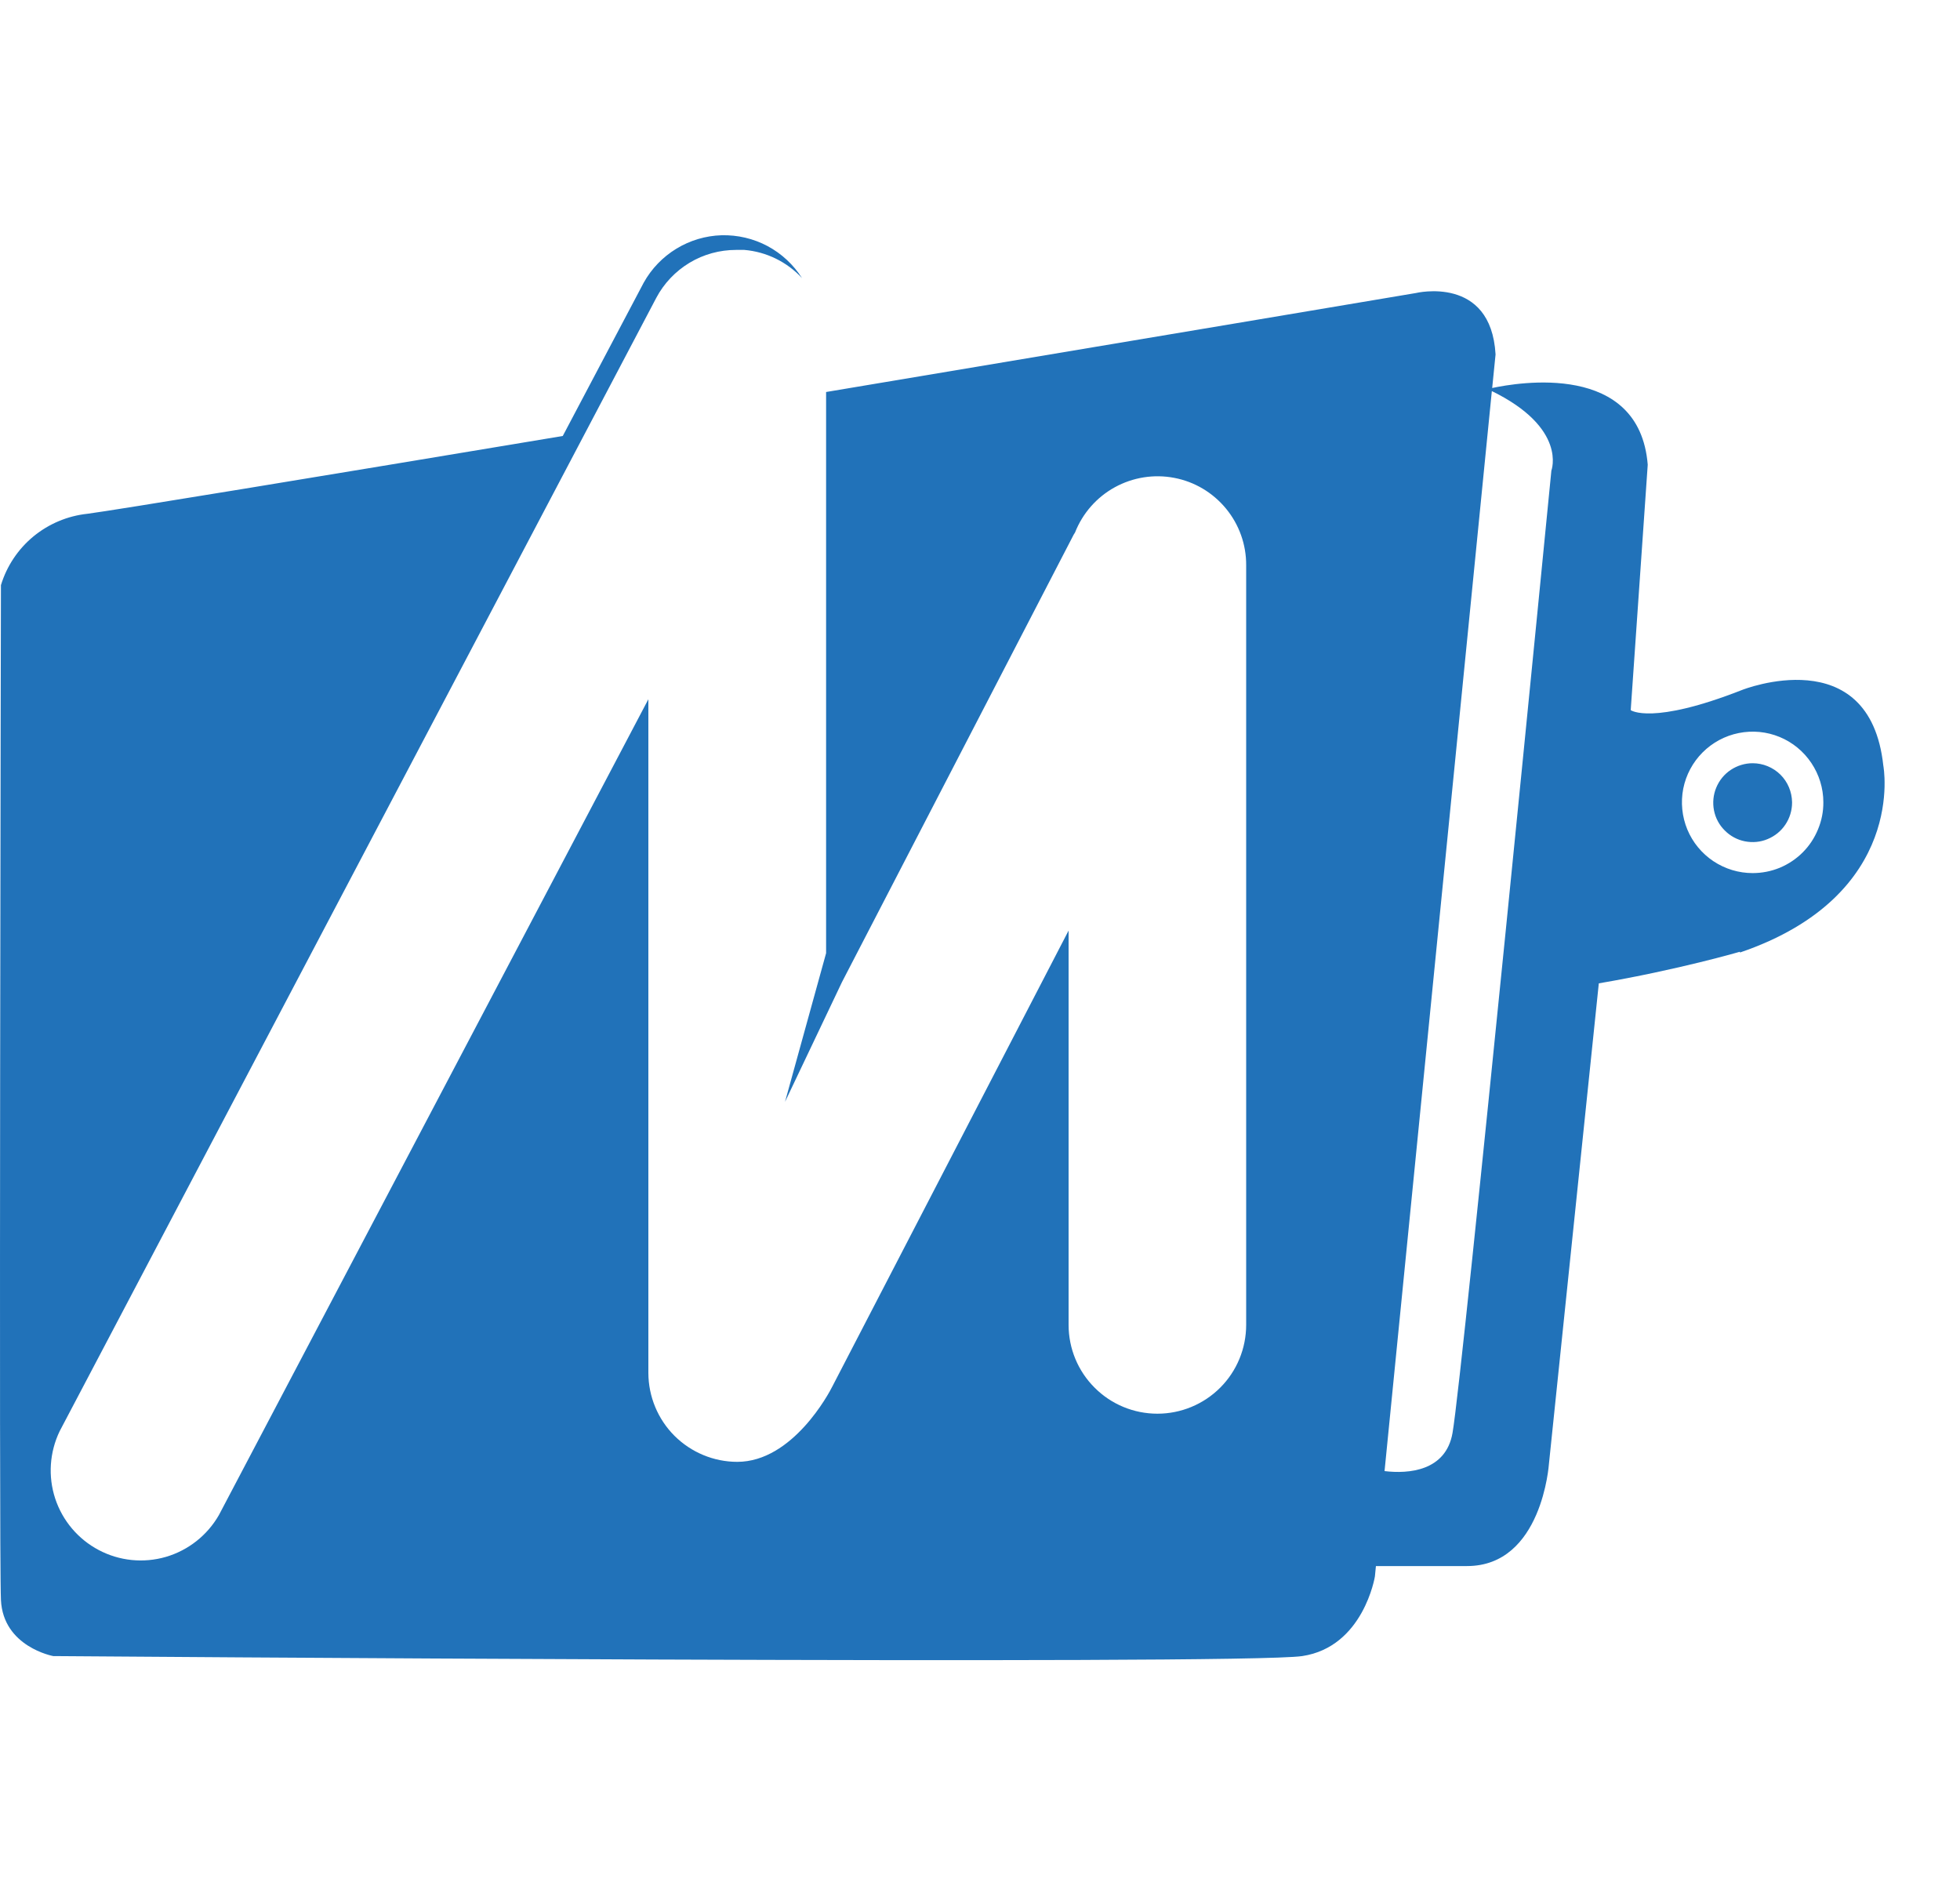 <svg width="25" height="24" viewBox="0 0 25 24" fill="none" xmlns="http://www.w3.org/2000/svg">
<path d="M23.257 10.23C23.257 10.052 23.203 9.878 23.104 9.73C23.005 9.582 22.864 9.466 22.699 9.398C22.534 9.33 22.353 9.313 22.178 9.348C22.003 9.383 21.843 9.469 21.717 9.595C21.591 9.721 21.505 9.882 21.47 10.057C21.436 10.232 21.454 10.413 21.522 10.578C21.59 10.742 21.706 10.883 21.854 10.982C22.003 11.081 22.177 11.134 22.355 11.134C22.474 11.134 22.591 11.111 22.701 11.066C22.811 11.02 22.91 10.954 22.994 10.87C23.078 10.786 23.144 10.686 23.189 10.576C23.235 10.466 23.258 10.349 23.257 10.23ZM19.029 4.983L17.66 18.76C17.967 18.797 18.442 18.76 18.527 18.274C18.658 17.535 19.788 6.001 19.788 6.001C19.788 6.001 19.996 5.457 19.02 4.983H19.029ZM22.193 12.137C22.193 12.137 21.41 12.366 20.393 12.54L19.757 18.666C19.757 18.666 19.671 19.971 18.712 19.971H17.55L17.537 20.104C17.537 20.104 17.392 21.002 16.61 21.119C15.827 21.236 0.679 21.119 0.679 21.119C0.679 21.119 0.04 21.002 0.012 20.403C-0.015 19.804 0.012 7.462 0.012 7.462C0.086 7.219 0.23 7.003 0.426 6.841C0.622 6.68 0.861 6.579 1.114 6.552C1.462 6.507 4.087 6.075 7.178 5.56L8.211 3.604C8.31 3.426 8.454 3.277 8.628 3.171C8.802 3.065 9.001 3.006 9.204 3C9.408 2.995 9.61 3.042 9.79 3.138C9.969 3.234 10.121 3.375 10.23 3.547C10.039 3.34 9.776 3.211 9.494 3.187H9.465H9.404H9.389C9.18 3.187 8.974 3.243 8.795 3.351C8.616 3.459 8.469 3.613 8.371 3.798L0.761 18.251C0.632 18.519 0.611 18.827 0.704 19.11C0.797 19.392 0.996 19.628 1.26 19.767C1.523 19.906 1.83 19.937 2.116 19.854C2.402 19.77 2.644 19.579 2.792 19.321L8.27 8.917V17.509C8.271 17.81 8.391 18.098 8.603 18.31C8.816 18.522 9.104 18.642 9.404 18.642C10.111 18.642 10.578 17.76 10.617 17.68L13.63 11.867V16.895C13.63 17.196 13.749 17.484 13.962 17.696C14.174 17.909 14.462 18.028 14.763 18.028C15.063 18.028 15.351 17.909 15.564 17.696C15.776 17.484 15.895 17.196 15.895 16.895V7.21C15.897 6.946 15.806 6.69 15.638 6.486C15.47 6.282 15.237 6.143 14.978 6.094C14.719 6.044 14.45 6.087 14.219 6.214C13.988 6.341 13.809 6.545 13.712 6.791L13.695 6.818L10.739 12.525L10.013 14.051L10.537 12.155V4.999C14.436 4.347 18.059 3.737 18.059 3.737C18.059 3.737 19.018 3.504 19.076 4.52L19.033 4.948C19.362 4.878 20.911 4.61 21.017 5.926L20.8 9.056C20.8 9.056 21.066 9.252 22.222 8.798C22.222 8.798 23.848 8.152 24.022 9.764C24.022 9.764 24.337 11.416 22.193 12.147V12.137ZM22.858 10.236C22.858 10.335 22.828 10.433 22.773 10.515C22.718 10.598 22.639 10.662 22.547 10.7C22.456 10.739 22.355 10.748 22.257 10.729C22.16 10.71 22.07 10.662 22 10.591C21.929 10.521 21.881 10.432 21.862 10.334C21.843 10.236 21.853 10.135 21.891 10.044C21.929 9.952 21.993 9.873 22.076 9.818C22.159 9.763 22.256 9.733 22.355 9.733C22.487 9.733 22.614 9.785 22.709 9.878C22.803 9.971 22.856 10.098 22.858 10.23V10.236Z" fill="#2172B9"/>
</svg>

